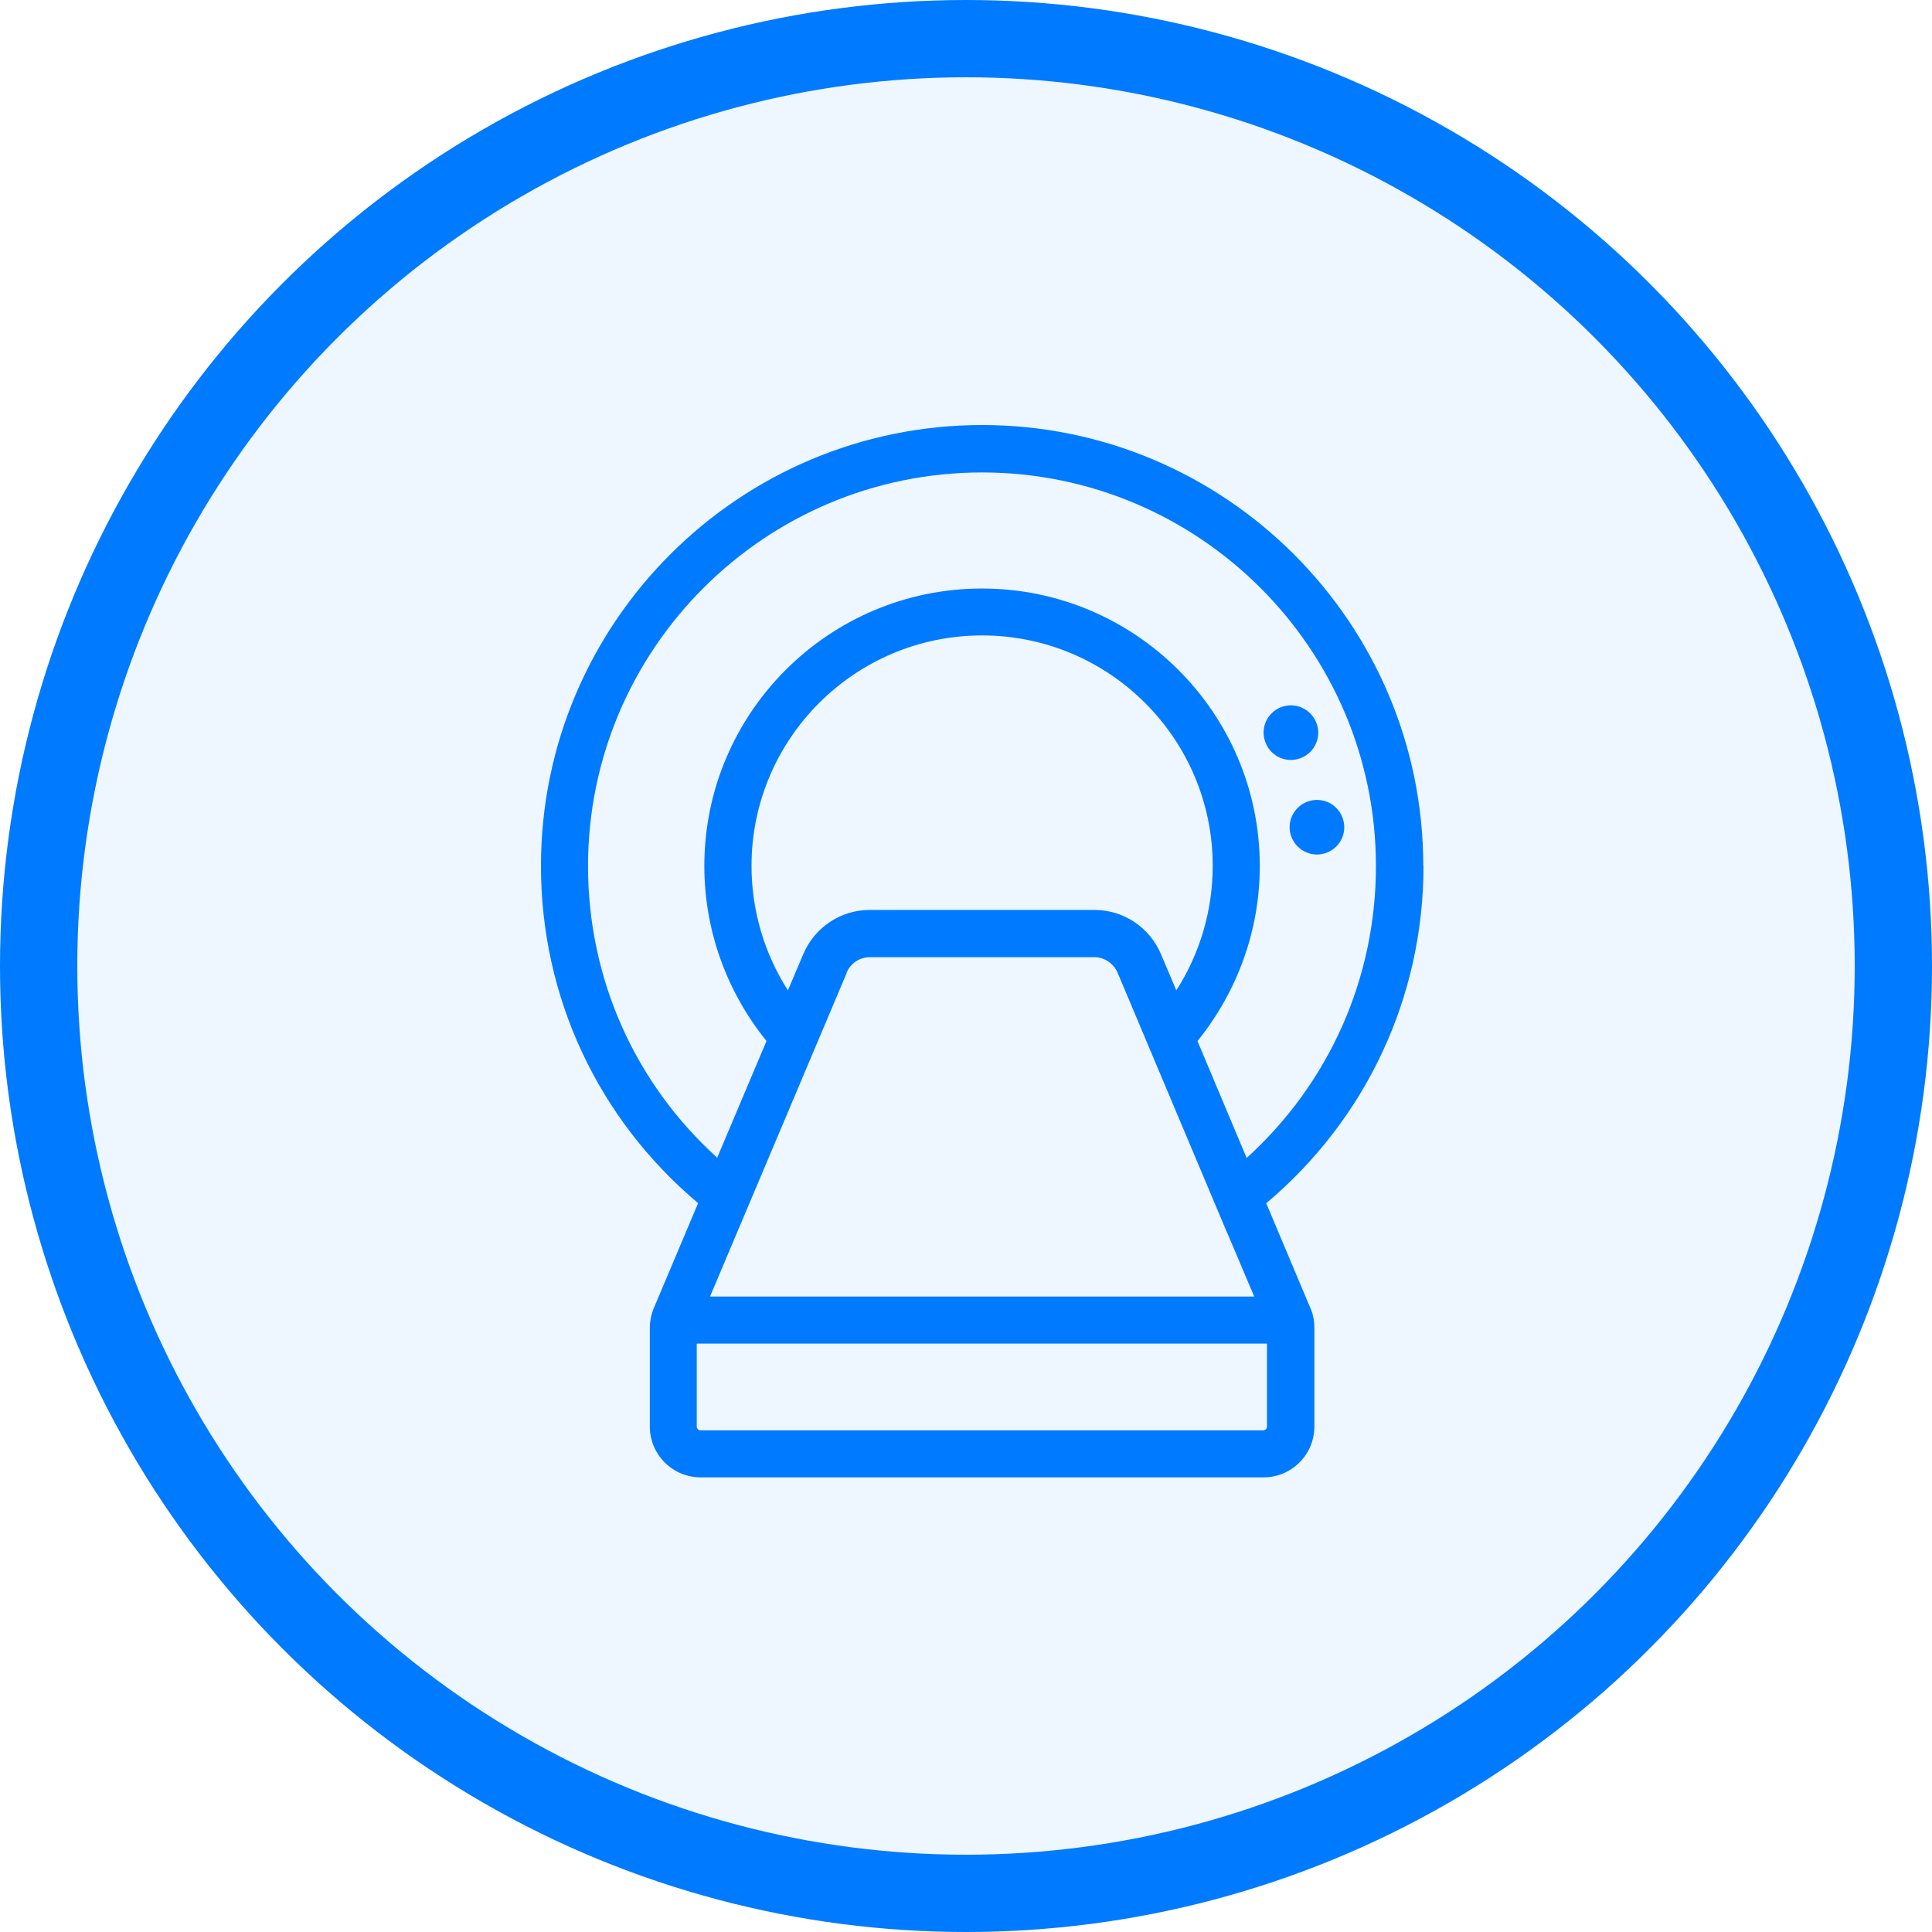 <svg width="50" height="50" viewBox="0 0 50 50" fill="none" xmlns="http://www.w3.org/2000/svg">
<circle cx="25" cy="25" r="24" fill="#007AFF" fill-opacity="0.07" stroke="#007AFF" stroke-width="2"/>
<path d="M36.834 22.409C36.834 16.118 31.712 11 25.417 11C19.122 11 14 16.118 14 22.409C14 25.807 15.478 28.959 18.067 31.137L16.92 33.856C16.853 34.019 16.817 34.195 16.817 34.365V36.918C16.817 37.645 17.407 38.234 18.135 38.234H32.699C33.427 38.234 34.016 37.645 34.016 36.918V34.365C34.016 34.17 33.978 33.993 33.907 33.84L32.77 31.14C35.359 28.959 36.84 25.804 36.84 22.409H36.834ZM20.391 25.631C19.779 24.673 19.449 23.558 19.449 22.409C19.449 19.119 22.125 16.445 25.417 16.445C28.709 16.445 31.385 19.119 31.385 22.409C31.385 23.558 31.055 24.673 30.443 25.631L30.045 24.692C29.75 23.997 29.074 23.549 28.324 23.549H22.51C21.76 23.549 21.084 23.997 20.789 24.692L20.391 25.631ZM21.91 25.173C22.013 24.929 22.247 24.772 22.51 24.772H28.324C28.58 24.772 28.821 24.933 28.923 25.173L31.77 31.934H31.773L32.459 33.555H18.375L21.914 25.176L21.91 25.173ZM32.693 37.017H18.128C18.077 37.017 18.032 36.972 18.032 36.921V34.772H32.789V36.921C32.789 36.972 32.744 37.017 32.693 37.017ZM30.994 26.938C32.029 25.656 32.603 24.068 32.603 22.412C32.603 18.45 29.378 15.231 25.414 15.231C21.449 15.231 18.228 18.453 18.228 22.412C18.228 24.068 18.801 25.66 19.837 26.941L18.561 29.961C16.426 28.03 15.218 25.32 15.218 22.415C15.218 16.797 19.792 12.227 25.414 12.227C31.036 12.227 35.609 16.797 35.609 22.415C35.609 25.32 34.398 28.03 32.263 29.968L30.991 26.944L30.994 26.938Z" fill="#007AFF"/>
<path d="M33.895 20.728C33.52 20.83 33.295 21.221 33.401 21.596C33.507 21.97 33.895 22.195 34.27 22.089C34.648 21.986 34.869 21.596 34.763 21.221C34.661 20.843 34.27 20.622 33.895 20.728Z" fill="#007AFF"/>
<path d="M33.596 19.641C33.971 19.539 34.196 19.148 34.09 18.773C33.984 18.399 33.596 18.174 33.221 18.28C32.843 18.383 32.622 18.773 32.728 19.148C32.83 19.526 33.221 19.747 33.596 19.641Z" fill="#007AFF"/>
</svg>
